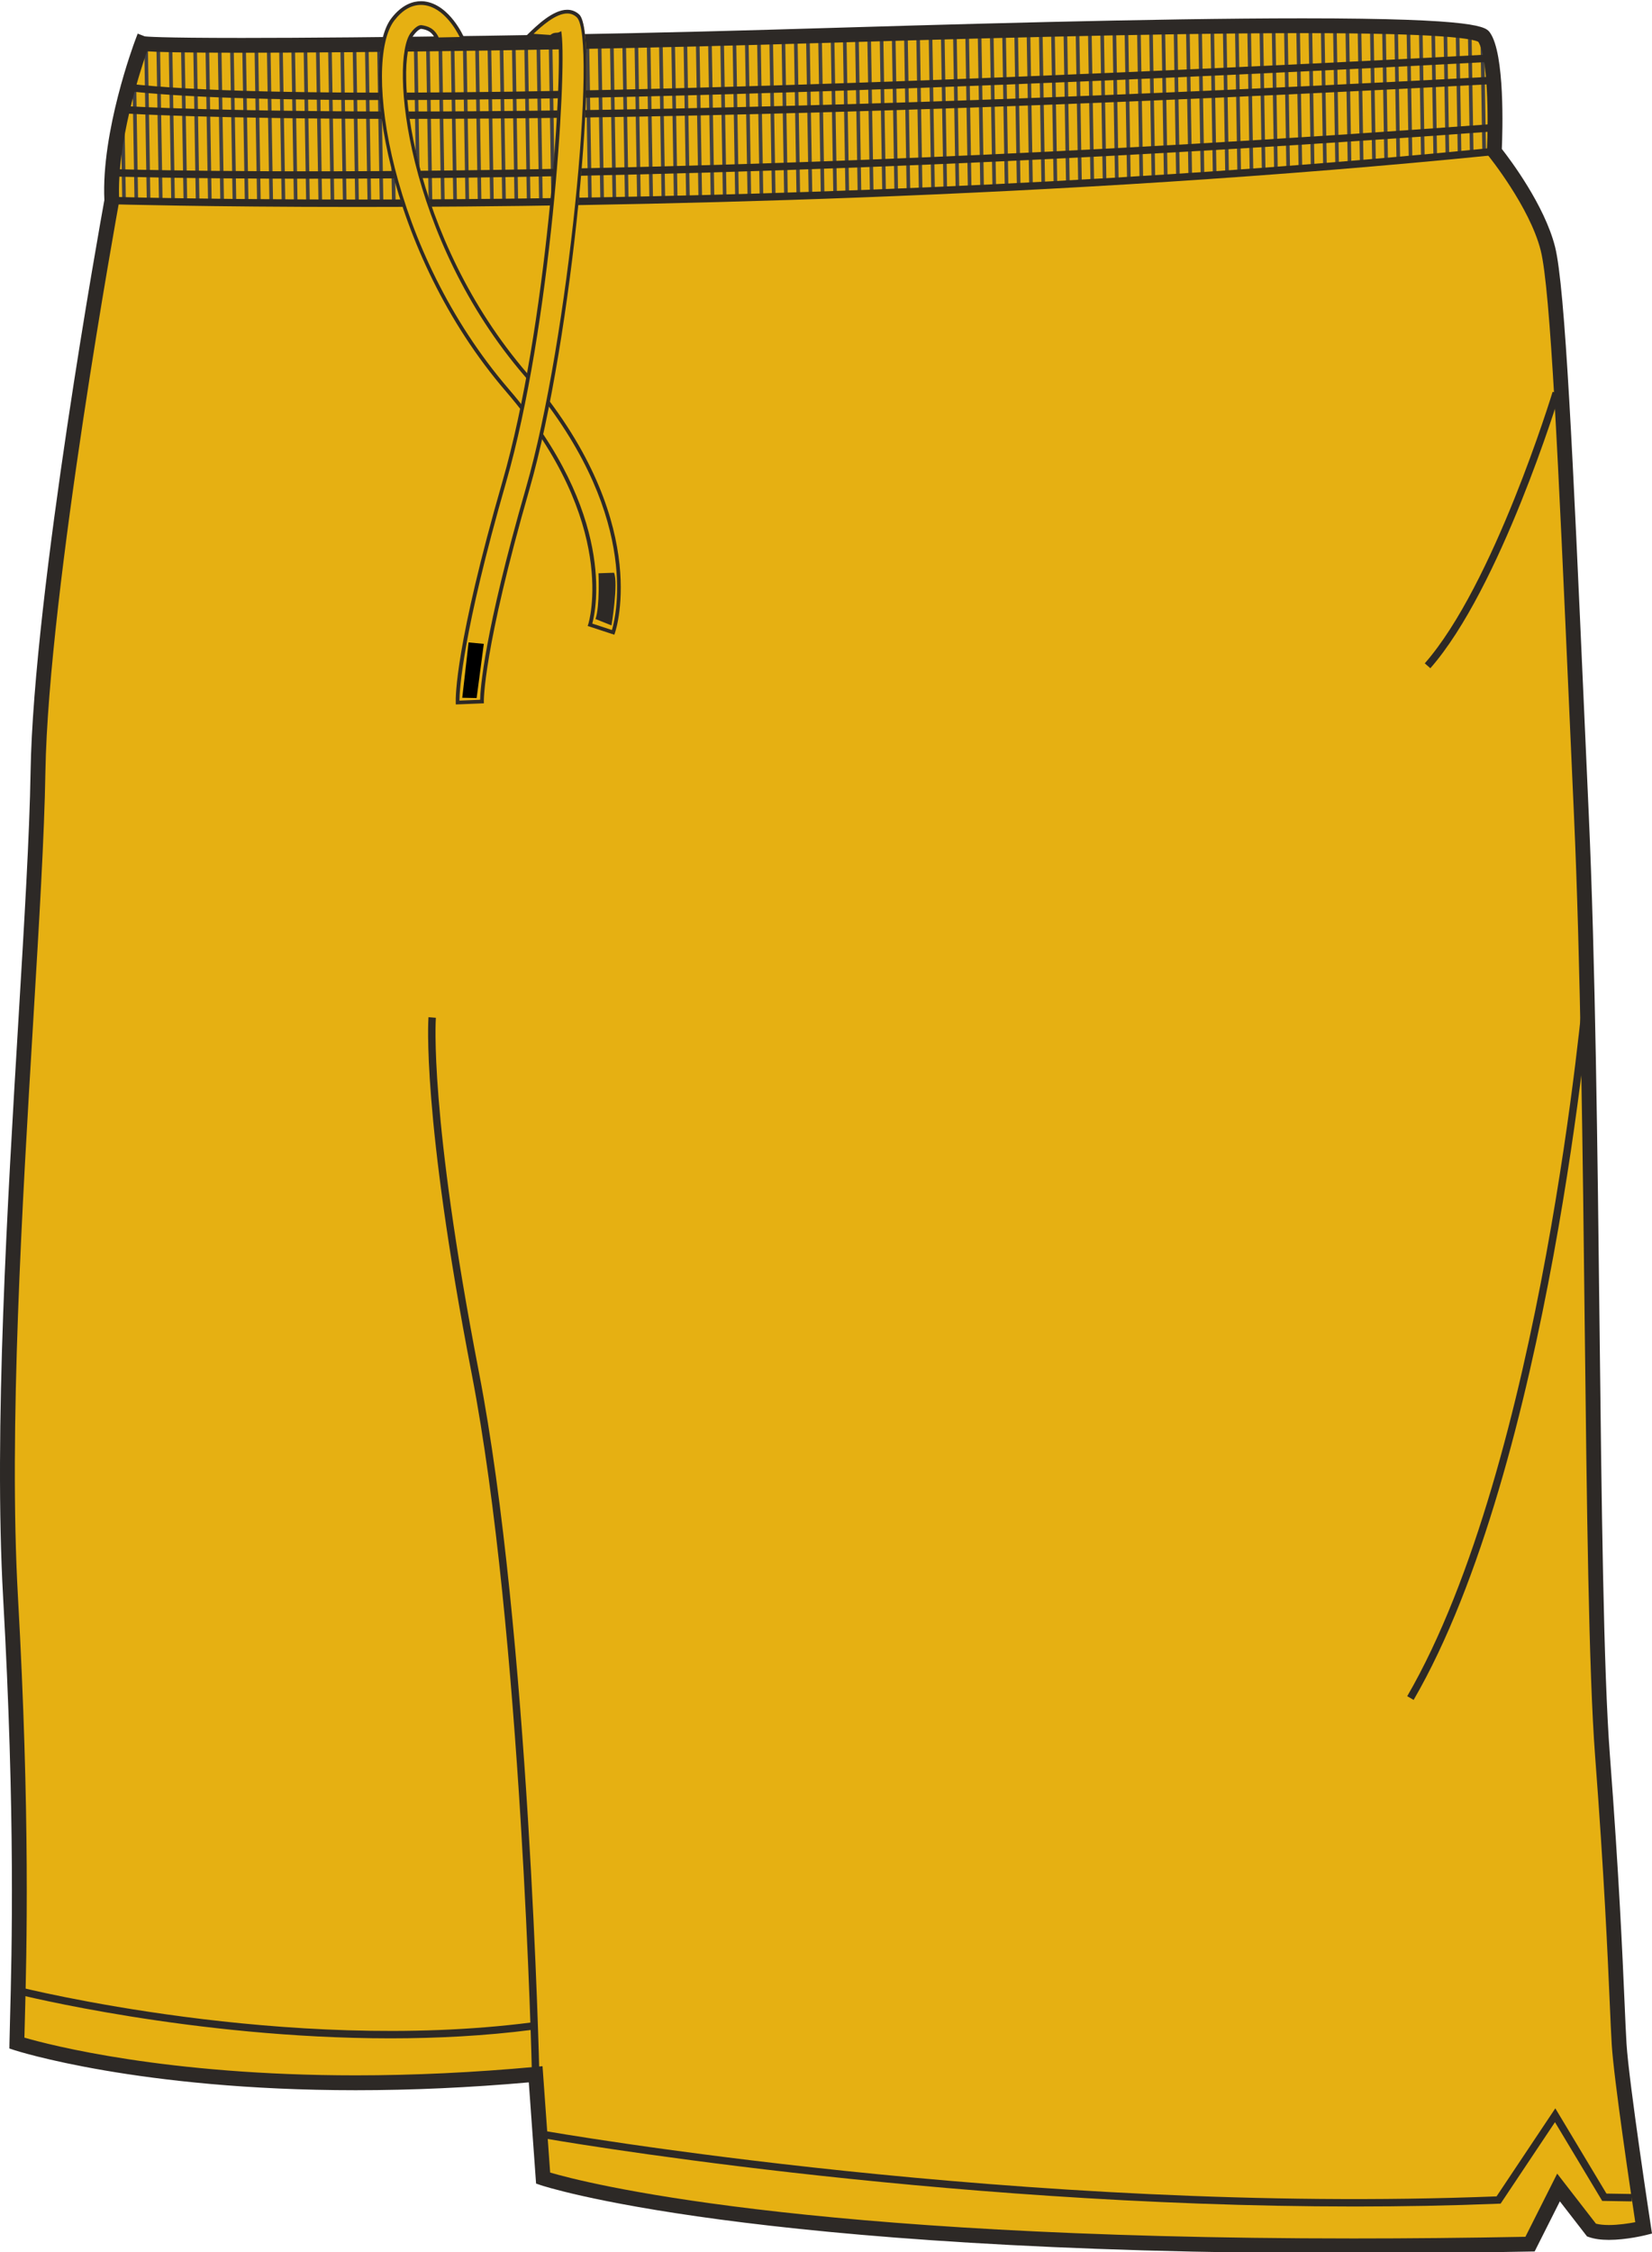 <svg preserveAspectRatio="xMidYMid meet"  xmlns="http://www.w3.org/2000/svg" xmlns:xlink="http://www.w3.org/1999/xlink" version="1.1" id="Layer_1" x="0px" y="0px" width="587.002px" height="800px" viewbox="0 0 587.002 800" enable-background="new 0 0 587.002 800" xml:space="preserve" class="svg0" style="height: 800px;"> <g id="front"> 	<path id="primary" fill="#e6b012" d="M50.455,15.36c0,0-11.961,31.833-10.726,55.882c0,0-25.143,137.329-26.23,202.981   c-1.093,65.651-14.805,203.168-9.764,292.948C8.776,656.947,6.295,708.16,6,725.775c0,0,66.585,21.928,184.333,11.069l2.653,36.887   c0,0,82.803,28.604,350.679,23.439l10.127-20.119l11.723,15.143c6.494,2.251,18.521-0.754,18.521-0.754s-7.861-51.387-8.711-65.281   c-0.859-13.896-1.451-43.806-5.916-102.605c-4.476-58.805-2.736-228.555-7.517-334.346   c-4.772-105.789-7.813-184.856-11.901-200.943C545.903,72.178,530.97,53.78,530.97,53.78s1.638-33.073-3.68-40.635   c-5.316-7.565-167.328-2.512-253.913,0.053C188.272,15.71,54.779,17.035,50.455,15.36z" class="primary" stroke="#e6b012" stroke-width="1px"></path> 	<g> 		<path fill="#414042" d="M39.012,68.819c0.141,0.291,0.578,0.561,1.305,0.81l-0.137-8.382c-0.566,3.121-0.979,5.575-1.177,7.003    L39.012,68.819z" stroke-width="2px"></path> 		<path fill="#414042" d="M44.217,40.622c-0.406,1.954-0.807,3.914-1.196,5.85l0.392,23.859c0.406,0.066,0.837,0.131,1.295,0.194    L44.217,40.622z" stroke-width="2px"></path> 		<path fill="#414042" d="M48.279,22.525c-0.383,1.52-0.789,3.209-1.209,5.024L47.78,70.88c0.419,0.042,0.848,0.083,1.294,0.122    L48.279,22.525z" stroke-width="2px"></path> 		<path fill="#414042" d="M52.152,71.245c0.423,0.03,0.854,0.059,1.295,0.087l-0.918-55.979c-0.532,0.002-0.964,0.003-1.293,0.005    L52.152,71.245z" stroke-width="2px"></path> 		<path fill="#414042" d="M56.85,15.336c-0.455,0.002-0.883,0.003-1.292,0.005l0.921,56.169c0.425,0.022,0.856,0.045,1.293,0.067    L56.85,15.336z" stroke-width="2px"></path> 		<path fill="#414042" d="M61.212,15.318c-0.443,0.002-0.876,0.004-1.293,0.005l0.925,56.394c0.427,0.018,0.857,0.035,1.294,0.052    L61.212,15.318z" stroke-width="2px"></path> 		<path fill="#414042" d="M65.595,15.299c-0.439,0.002-0.87,0.004-1.292,0.006L65.23,71.88c0.427,0.014,0.857,0.028,1.292,0.042    L65.595,15.299z" stroke-width="2px"></path> 		<path fill="#414042" d="M69.943,15.279c-0.437,0.002-0.868,0.004-1.292,0.006l0.93,56.725c0.426,0.011,0.859,0.022,1.292,0.033    L69.943,15.279z" stroke-width="2px"></path> 		<path fill="#414042" d="M74.287,15.259c-0.437,0.002-0.867,0.004-1.293,0.006l0.933,56.848c0.429,0.009,0.859,0.018,1.294,0.026    L74.287,15.259z" stroke-width="2px"></path> 		<path fill="#414042" d="M78.656,15.237c-0.434,0.002-0.868,0.004-1.293,0.006l0.934,56.953c0.428,0.007,0.861,0.014,1.293,0.021    L78.656,15.237z" stroke-width="2px"></path> 		<path fill="#414042" d="M83.022,15.215c-0.436,0.002-0.863,0.004-1.292,0.006l0.936,57.04c0.429,0.005,0.858,0.011,1.292,0.017    L83.022,15.215z" stroke-width="2px"></path> 		<path fill="#414042" d="M87.354,15.192c-0.435,0.002-0.864,0.004-1.292,0.007l0.937,57.112c0.43,0.004,0.86,0.008,1.293,0.012    L87.354,15.192z" stroke-width="2px"></path> 		<path fill="#414042" d="M91.712,15.169c-0.434,0.002-0.864,0.004-1.293,0.007l0.938,57.172c0.429,0.003,0.86,0.006,1.293,0.009    L91.712,15.169z" stroke-width="2px"></path> 		<path fill="#414042" d="M96.094,15.144c-0.434,0.002-0.863,0.005-1.292,0.007l0.938,57.223c0.429,0.002,0.861,0.003,1.292,0.005    L96.094,15.144z" stroke-width="2px"></path> 		<path fill="#414042" d="M100.451,15.119c-0.434,0.002-0.863,0.005-1.292,0.007l0.939,57.264c0.429,0.001,0.861,0.002,1.292,0.003    L100.451,15.119z" stroke-width="2px"></path> 		<path fill="#414042" d="M104.791,15.093c-0.435,0.002-0.863,0.005-1.293,0.008l0.94,57.296c0.429,0,0.861,0,1.293,0    L104.791,15.093z" stroke-width="2px"></path> 		<path fill="#414042" d="M108.792,72.397c0.429,0,0.861-0.001,1.292-0.002l-0.94-57.328c-0.433,0.002-0.862,0.005-1.292,0.008    L108.792,72.397z" stroke-width="2px"></path> 		<path fill="#414042" d="M113.525,15.039c-0.432,0.003-0.864,0.006-1.293,0.008l0.94,57.342c0.43-0.001,0.862-0.002,1.293-0.003    L113.525,15.039z" stroke-width="2px"></path> 		<path fill="#414042" d="M117.848,15.011c-0.432,0.003-0.864,0.006-1.293,0.008l0.941,57.356c0.43-0.001,0.862-0.003,1.293-0.005    L117.848,15.011z" stroke-width="2px"></path> 		<path fill="#414042" d="M122.204,14.982c-0.433,0.003-0.863,0.006-1.293,0.009l0.941,57.364c0.43-0.002,0.861-0.004,1.293-0.007    L122.204,14.982z" stroke-width="2px"></path> 		<path fill="#414042" d="M126.58,14.953c-0.433,0.003-0.863,0.006-1.293,0.009l0.941,57.369c0.431-0.002,0.862-0.005,1.293-0.008    L126.58,14.953z" stroke-width="2px"></path> 		<path fill="#414042" d="M130.949,14.922c-0.431,0.003-0.863,0.006-1.292,0.009l0.941,57.369c0.431-0.003,0.861-0.006,1.292-0.01    L130.949,14.922z" stroke-width="2px"></path> 		<path fill="#414042" d="M135.284,14.891c-0.433,0.003-0.861,0.006-1.292,0.009l0.941,57.366c0.431-0.003,0.861-0.007,1.292-0.011    L135.284,14.891z" stroke-width="2px"></path> 		<path fill="#414042" d="M139.64,14.859c-0.431,0.003-0.862,0.006-1.291,0.01l0.941,57.36c0.43-0.004,0.86-0.008,1.291-0.012    L139.64,14.859z" stroke-width="2px"></path> 		<path fill="#414042" d="M144.014,14.826c-0.432,0.003-0.863,0.007-1.293,0.01l0.941,57.351c0.431-0.004,0.862-0.008,1.293-0.013    L144.014,14.826z" stroke-width="2px"></path> 		<path fill="#414042" d="M148.328,14.793c-0.432,0.003-0.863,0.007-1.293,0.01l0.94,57.339c0.431-0.004,0.862-0.009,1.293-0.014    L148.328,14.793z" stroke-width="2px"></path> 		<path fill="#414042" d="M152.676,14.759c-0.431,0.003-0.862,0.007-1.292,0.01l0.94,57.326c0.43-0.005,0.861-0.01,1.292-0.015    L152.676,14.759z" stroke-width="2px"></path> 		<path fill="#414042" d="M157.074,14.723c-0.431,0.004-0.861,0.007-1.291,0.011l0.94,57.31c0.43-0.005,0.86-0.01,1.291-0.016    L157.074,14.723z" stroke-width="2px"></path> 		<path fill="#414042" d="M161.427,14.687c-0.431,0.004-0.862,0.007-1.292,0.011l0.94,57.292c0.431-0.005,0.861-0.011,1.292-0.016    L161.427,14.687z" stroke-width="2px"></path> 		<path fill="#414042" d="M165.751,14.65c-0.431,0.003-0.861,0.007-1.292,0.011l0.939,57.274c0.431-0.005,0.861-0.011,1.292-0.017    L165.751,14.65z" stroke-width="2px"></path> 		<path fill="#414042" d="M170.129,14.611c-0.432,0.004-0.864,0.008-1.295,0.012l0.939,57.254c0.432-0.006,0.864-0.012,1.295-0.018    L170.129,14.611z" stroke-width="2px"></path> 		<path fill="#414042" d="M174.511,14.572c-0.432,0.004-0.862,0.008-1.293,0.012l0.938,57.234c0.431-0.006,0.862-0.012,1.292-0.018    L174.511,14.572z" stroke-width="2px"></path> 		<path fill="#414042" d="M178.815,14.532c-0.431,0.004-0.863,0.008-1.293,0.012l0.938,57.213c0.432-0.006,0.862-0.012,1.293-0.018    L178.815,14.532z" stroke-width="2px"></path> 		<path fill="#414042" d="M183.171,14.491c-0.431,0.004-0.862,0.008-1.292,0.012l0.938,57.192c0.431-0.006,0.862-0.013,1.292-0.019    L183.171,14.491z" stroke-width="2px"></path> 		<path fill="#414042" d="M187.565,14.449c-0.431,0.004-0.862,0.008-1.293,0.013l0.938,57.17c0.431-0.006,0.863-0.013,1.293-0.019    L187.565,14.449z" stroke-width="2px"></path> 		<path fill="#414042" d="M191.912,14.405c-0.431,0.004-0.862,0.009-1.293,0.013l0.938,57.148c0.431-0.006,0.863-0.013,1.293-0.019    L191.912,14.405z" stroke-width="2px"></path> 		<path fill="#414042" d="M196.263,14.361c-0.431,0.004-0.861,0.009-1.292,0.013l0.937,57.127c0.431-0.006,0.862-0.013,1.292-0.02    L196.263,14.361z" stroke-width="2px"></path> 		<path fill="#414042" d="M200.593,14.315c-0.431,0.005-0.862,0.009-1.293,0.014l0.937,57.107c0.432-0.006,0.863-0.013,1.293-0.02    L200.593,14.315z" stroke-width="2px"></path> 		<path fill="#414042" d="M204.994,14.269c-0.431,0.004-0.861,0.009-1.292,0.014l0.937,57.088c0.432-0.006,0.861-0.013,1.292-0.02    L204.994,14.269z" stroke-width="2px"></path> 		<path fill="#414042" d="M209.334,14.22c-0.432,0.005-0.864,0.01-1.296,0.015l0.936,57.07c0.434-0.006,0.865-0.013,1.296-0.02    L209.334,14.22z" stroke-width="2px"></path> 		<path fill="#414042" d="M213.674,14.171c-0.431,0.005-0.862,0.01-1.292,0.015l0.936,57.054c0.433-0.006,0.863-0.013,1.292-0.019    L213.674,14.171z" stroke-width="2px"></path> 		<path fill="#414042" d="M218.016,14.12c-0.431,0.005-0.862,0.01-1.293,0.016l0.936,57.04c0.433-0.006,0.863-0.013,1.293-0.019    L218.016,14.12z" stroke-width="2px"></path> 		<path fill="#414042" d="M222.412,14.067c-0.43,0.005-0.862,0.011-1.293,0.016l0.936,57.028c0.433-0.006,0.864-0.013,1.293-0.019    L222.412,14.067z" stroke-width="2px"></path> 		<path fill="#414042" d="M226.74,14.014c-0.431,0.006-0.861,0.011-1.293,0.017l0.936,57.019c0.432-0.006,0.864-0.012,1.292-0.018    L226.74,14.014z" stroke-width="2px"></path> 		<path fill="#414042" d="M231.099,13.958c-0.431,0.005-0.862,0.011-1.293,0.017l0.936,57.014c0.432-0.006,0.864-0.012,1.293-0.018    L231.099,13.958z" stroke-width="2px"></path> 		<path fill="#414042" d="M235.439,13.901c-0.43,0.006-0.859,0.012-1.291,0.017l0.929,57.013c0.433-0.006,0.862-0.011,1.291-0.017    L235.439,13.901z" stroke-width="2px"></path> 		<path fill="#414042" d="M239.811,13.842c-0.43,0.006-0.861,0.012-1.292,0.018l0.935,57.017c0.434-0.005,0.863-0.01,1.292-0.015    L239.811,13.842z" stroke-width="2px"></path> 		<path fill="#414042" d="M244.16,13.782c-0.431,0.006-0.86,0.012-1.292,0.018l0.935,57.027c0.434-0.005,0.865-0.01,1.293-0.014    L244.16,13.782z" stroke-width="2px"></path> 		<path fill="#414042" d="M248.542,13.719c-0.43,0.006-0.861,0.012-1.292,0.019l0.936,57.044c0.435-0.004,0.865-0.008,1.292-0.012    L248.542,13.719z" stroke-width="2px"></path> 		<path fill="#414042" d="M252.89,13.654c-0.431,0.006-0.86,0.013-1.292,0.02l0.936,57.071c0.436-0.003,0.866-0.006,1.292-0.009    L252.89,13.654z" stroke-width="2px"></path> 		<path fill="#414042" d="M257.22,13.587c-0.43,0.006-0.862,0.013-1.293,0.02l0.937,57.108c0.437-0.002,0.867-0.004,1.293-0.006    L257.22,13.587z" stroke-width="2px"></path> 		<path fill="#414042" d="M261.587,13.518c-0.43,0.007-0.86,0.014-1.292,0.021l0.938,57.162c0.438-0.001,0.868-0.001,1.292-0.001    L261.587,13.518z" stroke-width="2px"></path> 		<path fill="#414042" d="M265.628,70.698c0.423-0.001,0.854-0.003,1.293-0.006l-0.939-57.247c-0.43,0.007-0.861,0.015-1.293,0.022    L265.628,70.698z" stroke-width="2px"></path> 		<path fill="#414042" d="M270.296,13.371c-0.43,0.007-0.861,0.015-1.292,0.022l0.939,57.267c0.426-0.005,0.855-0.012,1.293-0.019    L270.296,13.371z" stroke-width="2px"></path> 		<path fill="#414042" d="M274.651,13.293c-0.431,0.008-0.859,0.016-1.292,0.023l0.938,57.266c0.426-0.009,0.857-0.019,1.293-0.029    L274.651,13.293z" stroke-width="2px"></path> 		<path fill="#414042" d="M278.996,13.213c-0.429,0.008-0.861,0.016-1.293,0.024l0.939,57.24c0.427-0.012,0.858-0.023,1.293-0.036    L278.996,13.213z" stroke-width="2px"></path> 		<path fill="#414042" d="M283.388,13.128c-0.43,0.008-0.863,0.017-1.296,0.025l0.938,57.193c0.43-0.014,0.859-0.027,1.296-0.042    L283.388,13.128z" stroke-width="2px"></path> 		<path fill="#414042" d="M287.711,13.04c-0.431,0.009-0.859,0.018-1.292,0.027l0.937,57.133c0.428-0.015,0.858-0.031,1.292-0.047    L287.711,13.04z" stroke-width="2px"></path> 		<path fill="#414042" d="M292.024,12.949c-0.429,0.009-0.859,0.019-1.292,0.028l0.936,57.063c0.427-0.017,0.859-0.034,1.292-0.051    L292.024,12.949z" stroke-width="2px"></path> 		<path fill="#414042" d="M296.467,12.85c-0.429,0.01-0.861,0.02-1.293,0.029l0.934,56.98c0.428-0.018,0.86-0.036,1.293-0.054    L296.467,12.85z" stroke-width="2px"></path> 		<path fill="#414042" d="M300.788,12.749c-0.428,0.01-0.861,0.021-1.293,0.031l0.933,56.896c0.429-0.019,0.86-0.038,1.293-0.058    L300.788,12.749z" stroke-width="2px"></path> 		<path fill="#414042" d="M305.125,12.641c-0.427,0.011-0.857,0.021-1.289,0.033l0.932,56.806c0.428-0.02,0.858-0.04,1.289-0.06    L305.125,12.641z" stroke-width="2px"></path> 		<path fill="#414042" d="M309.469,12.527c-0.427,0.012-0.857,0.023-1.289,0.035l0.93,56.714c0.428-0.021,0.858-0.042,1.29-0.063    L309.469,12.527z" stroke-width="2px"></path> 		<path fill="#414042" d="M313.867,12.403c-0.427,0.012-0.86,0.024-1.293,0.037l0.929,56.621c0.429-0.021,0.861-0.043,1.293-0.064    L313.867,12.403z" stroke-width="2px"></path> 		<path fill="#414042" d="M318.185,12.273c-0.426,0.013-0.859,0.026-1.292,0.04l0.927,56.531c0.429-0.022,0.861-0.044,1.292-0.066    L318.185,12.273z" stroke-width="2px"></path> 		<path fill="#414042" d="M322.535,12.13c-0.427,0.015-0.856,0.029-1.291,0.043l0.926,56.445c0.429-0.022,0.859-0.045,1.291-0.068    L322.535,12.13z" stroke-width="2px"></path> 		<path fill="#414042" d="M326.864,11.976c-0.427,0.016-0.855,0.032-1.291,0.048l0.919,56.366c0.429-0.023,0.858-0.046,1.29-0.069    L326.864,11.976z" stroke-width="2px"></path> 		<path fill="#414042" d="M331.269,11.801c-0.425,0.018-0.855,0.036-1.291,0.053l0.924,56.296c0.43-0.023,0.858-0.047,1.29-0.071    L331.269,11.801z" stroke-width="2px"></path> 		<path fill="#414042" d="M335.247,67.909c0.43-0.024,0.86-0.048,1.292-0.072l-0.923-56.217c-0.434,0.017-0.861,0.035-1.292,0.053    L335.247,67.909z" stroke-width="2px"></path> 		<path fill="#414042" d="M339.931,11.454c-0.43,0.016-0.864,0.031-1.29,0.047l0.921,56.165c0.429-0.024,0.859-0.049,1.29-0.074    L339.931,11.454z" stroke-width="2px"></path> 		<path fill="#414042" d="M344.289,11.299c-0.433,0.015-0.863,0.029-1.293,0.044l0.915,56.073c0.43-0.025,0.86-0.05,1.292-0.075    L344.289,11.299z" stroke-width="2px"></path> 		<path fill="#414042" d="M348.698,11.155c-0.435,0.014-0.861,0.028-1.293,0.042l0.918,55.962c0.431-0.025,0.861-0.05,1.292-0.076    L348.698,11.155z" stroke-width="2px"></path> 		<path fill="#414042" d="M353.02,11.026c-0.432,0.012-0.863,0.024-1.293,0.037l0.916,55.841c0.43-0.025,0.861-0.052,1.292-0.077    L353.02,11.026z" stroke-width="2px"></path> 		<path fill="#414042" d="M357.399,10.904c-0.432,0.012-0.865,0.023-1.295,0.035l0.913,55.703c0.431-0.026,0.862-0.052,1.294-0.078    L357.399,10.904z" stroke-width="2px"></path> 		<path fill="#414042" d="M361.707,10.794c-0.434,0.011-0.867,0.021-1.299,0.032l0.911,55.555c0.433-0.026,0.865-0.053,1.298-0.08    L361.707,10.794z" stroke-width="2px"></path> 		<path fill="#414042" d="M366.084,10.689c-0.434,0.01-0.863,0.021-1.295,0.03l0.908,55.393c0.431-0.027,0.863-0.054,1.294-0.08    L366.084,10.689z" stroke-width="2px"></path> 		<path fill="#414042" d="M370.44,10.594c-0.433,0.009-0.863,0.019-1.295,0.028l0.906,55.22c0.431-0.027,0.862-0.054,1.294-0.081    L370.44,10.594z" stroke-width="2px"></path> 		<path fill="#414042" d="M374.781,10.506c-0.432,0.008-0.863,0.017-1.295,0.025l0.897,55.039c0.432-0.027,0.863-0.054,1.294-0.082    L374.781,10.506z" stroke-width="2px"></path> 		<path fill="#414042" d="M379.189,10.424c-0.431,0.008-0.864,0.015-1.295,0.023l0.9,54.844c0.431-0.027,0.862-0.055,1.294-0.083    L379.189,10.424z" stroke-width="2px"></path> 		<path fill="#414042" d="M383.502,10.35c-0.433,0.007-0.864,0.014-1.295,0.021l0.896,54.645c0.432-0.027,0.863-0.055,1.294-0.083    L383.502,10.35z" stroke-width="2px"></path> 		<path fill="#414042" d="M387.877,10.28c-0.432,0.006-0.863,0.013-1.295,0.02l0.893,54.435c0.432-0.028,0.863-0.056,1.294-0.084    L387.877,10.28z" stroke-width="2px"></path> 		<path fill="#414042" d="M392.248,10.215c-0.432,0.006-0.861,0.013-1.293,0.019l0.89,54.216c0.431-0.028,0.861-0.057,1.292-0.084    L392.248,10.215z" stroke-width="2px"></path> 		<path fill="#414042" d="M396.6,10.157c-0.432,0.006-0.863,0.012-1.295,0.017l0.886,53.992c0.432-0.028,0.863-0.057,1.294-0.085    L396.6,10.157z" stroke-width="2px"></path> 		<path fill="#414042" d="M400.886,10.104c-0.432,0.005-0.863,0.01-1.295,0.015l0.882,53.763c0.432-0.028,0.862-0.057,1.294-0.086    L400.886,10.104z" stroke-width="2px"></path> 		<path fill="#414042" d="M405.317,10.055c-0.432,0.005-0.863,0.009-1.295,0.014l0.878,53.52c0.431-0.029,0.862-0.058,1.293-0.086    L405.317,10.055z" stroke-width="2px"></path> 		<path fill="#414042" d="M409.612,10.011c-0.432,0.004-0.863,0.008-1.295,0.012l0.873,53.277c0.432-0.029,0.863-0.058,1.294-0.087    L409.612,10.011z" stroke-width="2px"></path> 		<path fill="#414042" d="M414,9.971c-0.432,0.004-0.863,0.008-1.295,0.012l0.869,53.022c0.433-0.029,0.863-0.059,1.294-0.088    L414,9.971z" stroke-width="2px"></path> 		<path fill="#414042" d="M418.338,9.935c-0.432,0.003-0.863,0.007-1.295,0.01l0.86,52.766c0.432-0.029,0.862-0.059,1.293-0.088    L418.338,9.935z" stroke-width="2px"></path> 		<path fill="#414042" d="M422.717,9.902c-0.432,0.003-0.865,0.007-1.297,0.01l0.86,52.5c0.433-0.03,0.865-0.06,1.296-0.089    L422.717,9.902z" stroke-width="2px"></path> 		<path fill="#414042" d="M427.072,9.875c-0.432,0.002-0.863,0.005-1.296,0.008l0.857,52.229c0.432-0.03,0.862-0.06,1.293-0.09    L427.072,9.875z" stroke-width="2px"></path> 		<path fill="#414042" d="M431.394,9.85c-0.433,0.002-0.862,0.004-1.296,0.007l0.853,51.957c0.432-0.03,0.863-0.06,1.294-0.09    L431.394,9.85z" stroke-width="2px"></path> 		<path fill="#414042" d="M435.807,9.829c-0.433,0.002-0.862,0.003-1.296,0.006l0.848,51.671c0.432-0.03,0.864-0.06,1.294-0.09    L435.807,9.829z" stroke-width="2px"></path> 		<path fill="#414042" d="M440.124,9.812c-0.431,0.001-0.862,0.003-1.295,0.005l0.843,51.388c0.432-0.03,0.863-0.061,1.294-0.091    L440.124,9.812z" stroke-width="2px"></path> 		<path fill="#414042" d="M444.498,9.797c-0.43,0.001-0.864,0.003-1.296,0.004l0.839,51.095c0.433-0.031,0.862-0.061,1.293-0.091    L444.498,9.797z" stroke-width="2px"></path> 		<path fill="#414042" d="M448.833,9.786c-0.431,0.001-0.863,0.002-1.296,0.003l0.834,50.8c0.433-0.031,0.862-0.061,1.293-0.092    L448.833,9.786z" stroke-width="2px"></path> 		<path fill="#414042" d="M453.196,9.778c-0.433,0-0.86,0.001-1.296,0.002l0.829,50.498c0.432-0.031,0.863-0.062,1.293-0.093    L453.196,9.778z" stroke-width="2px"></path> 		<path fill="#414042" d="M457.555,9.773c-0.431,0-0.862,0-1.296,0.001l0.823,50.192c0.433-0.031,0.864-0.062,1.294-0.093    L457.555,9.773z" stroke-width="2px"></path> 		<path fill="#414042" d="M461.898,9.771c-0.428,0-0.864,0-1.296,0l0.818,49.882c0.432-0.031,0.865-0.063,1.294-0.094L461.898,9.771    z" stroke-width="2px"></path> 		<path fill="#414042" d="M466.255,9.772c-0.432,0-0.859,0-1.295,0l0.808,49.566c0.432-0.031,0.864-0.063,1.293-0.094L466.255,9.772    z" stroke-width="2px"></path> 		<path fill="#414042" d="M470.634,9.776c-0.429,0-0.862-0.001-1.296-0.001l0.808,49.244c0.433-0.031,0.866-0.063,1.294-0.095    L470.634,9.776z" stroke-width="2px"></path> 		<path fill="#414042" d="M474.964,9.783c-0.429-0.001-0.859-0.001-1.293-0.002l0.803,48.92c0.431-0.032,0.864-0.063,1.291-0.095    L474.964,9.783z" stroke-width="2px"></path> 		<path fill="#414042" d="M479.378,9.793c-0.429-0.001-0.86-0.002-1.295-0.003l0.797,48.586c0.433-0.032,0.865-0.064,1.294-0.096    L479.378,9.793z" stroke-width="2px"></path> 		<path fill="#414042" d="M483.701,9.806c-0.429-0.001-0.857-0.003-1.294-0.004l0.792,48.254c0.434-0.033,0.863-0.064,1.292-0.097    L483.701,9.806z" stroke-width="2px"></path> 		<path fill="#414042" d="M488.089,9.821c-0.426-0.001-0.866-0.003-1.3-0.004l0.785,47.912c0.438-0.033,0.868-0.065,1.299-0.098    L488.089,9.821z" stroke-width="2px"></path> 		<path fill="#414042" d="M492.406,9.839c-0.428-0.002-0.858-0.003-1.296-0.005l0.78,47.569c0.434-0.033,0.867-0.065,1.294-0.098    L492.406,9.839z" stroke-width="2px"></path> 		<path fill="#414042" d="M496.735,9.86c-0.428-0.002-0.854-0.004-1.295-0.007l0.77,47.222c0.437-0.033,0.866-0.066,1.294-0.099    L496.735,9.86z" stroke-width="2px"></path> 		<path fill="#414042" d="M501.09,9.884c-0.423-0.002-0.854-0.005-1.296-0.007l0.77,46.865c0.437-0.034,0.867-0.067,1.293-0.1    L501.09,9.884z" stroke-width="2px"></path> 		<path fill="#414042" d="M505.471,9.912c-0.418-0.003-0.851-0.005-1.295-0.008l0.763,46.5c0.438-0.034,0.869-0.068,1.293-0.101    L505.471,9.912z" stroke-width="2px"></path> 		<path fill="#414042" d="M509.882,9.944c-0.406-0.003-0.838-0.006-1.296-0.01l0.757,46.125c0.44-0.035,0.872-0.069,1.293-0.103    L509.882,9.944z" stroke-width="2px"></path> 		<path fill="#414042" d="M514.208,9.98c-0.162-0.002-0.6-0.006-1.295-0.012l0.75,45.747c0.444-0.036,0.877-0.071,1.294-0.104    L514.208,9.98z" stroke-width="2px"></path> 		<path fill="#414042" d="M517.985,55.362c0.46-0.038,0.89-0.074,1.293-0.108l-0.735-44.823c-0.458-0.107-0.894-0.19-1.299-0.254    L517.985,55.362z" stroke-width="2px"></path> 		<path fill="#414042" d="M522.892,12.124c-0.437-0.248-0.872-0.471-1.306-0.666l0.714,43.528c0.072-0.007,0.149-0.014,0.214-0.021    c0.375-0.037,0.73-0.094,1.078-0.158L522.892,12.124z" stroke-width="2px"></path> 		<path fill="#414042" d="M527.389,16.081c-0.419-0.559-0.862-1.061-1.319-1.523l0.642,39.171c0.466-0.256,0.89-0.547,1.281-0.864    L527.389,16.081z" stroke-width="2px"></path> 		<path fill="#414042" d="M530.482,23.089l0.421,25.673c2.512-6.364,0.132-15.279,0.132-15.279    C531.379,29.322,531.126,25.91,530.482,23.089z" stroke-width="2px"></path> 	</g> 	<path d="M480.9,800.425c-216.188,0-288.074-23.965-288.776-24.206l-1.642-0.566l-2.584-35.943   c-20.895,1.854-41.571,2.788-61.512,2.788c-77.139,0-120.778-14.075-121.212-14.22l-1.838-0.605l0.03-1.938   c0.039-2.339,0.118-5.268,0.21-8.802c0.615-23.314,1.896-71.831-2.475-149.612c-3.316-59.105,1.544-140.029,5.448-205.049   c2.112-35.202,3.939-65.607,4.314-88.093C11.922,210.54,35.766,78.32,37.084,71.066C35.95,46.796,47.496,15.75,47.99,14.432   l0.935-2.49l2.48,0.96c0.473,0.089,4.92,0.571,34.555,0.571c43.708,0,125.731-1.091,187.339-2.915l7.879-0.232   c54.092-1.609,128.174-3.812,181.73-3.812c62.944,0,65.104,3.075,66.541,5.109c5.305,7.55,4.469,34.948,4.194,41.287   c2.964,3.78,15.156,19.967,18.896,34.703c3.646,14.351,6.432,76.869,10.283,163.399l1.703,38.072   c2.352,52.105,3.141,121.063,3.838,181.897c0.721,63.042,1.399,122.586,3.666,152.367c3.272,43.111,4.481,71.12,5.213,87.854   c0.271,6.234,0.479,11.084,0.707,14.791c0.836,13.621,8.604,64.533,8.686,65.042l0.367,2.377l-2.328,0.579   c-0.274,0.064-6.76,1.672-12.987,1.672c-2.794,0-5.156-0.325-7.033-0.979l-0.742-0.257l-9.646-12.458l-8.967,17.809l-1.588,0.026   C522.241,800.218,501.107,800.425,480.9,800.425z M195.485,771.743c11.737,3.464,88.062,23.414,285.418,23.414   c19.67,0,40.227-0.197,61.119-0.591l11.291-22.437l13.771,17.777c1.223,0.313,2.771,0.479,4.604,0.479   c3.438,0,7.077-0.573,9.37-1.011c-1.588-10.511-7.61-50.793-8.36-63.065c-0.229-3.729-0.441-8.607-0.715-14.886   c-0.728-16.702-1.937-44.656-5.199-87.688c-2.275-29.948-2.959-89.577-3.687-152.705c-0.692-60.795-1.479-129.702-3.834-181.722   l-1.698-38.075c-3.838-86.216-6.605-148.508-10.125-162.336c-3.896-15.346-18.361-33.295-18.511-33.473l-0.635-0.784l0.049-1.007   c0.605-12.268,0.297-33.435-3.063-38.777c-1.818-0.992-11.674-3.087-62.373-3.087c-53.473,0-127.514,2.202-181.572,3.809   l-7.879,0.232C211.8,17.638,129.711,18.729,85.96,18.729c-21.688,0-30.2-0.243-33.735-0.504   c-2.514,7.218-10.888,33.007-9.866,52.869l0.017,0.309l-0.055,0.302c-0.249,1.37-25.116,137.868-26.188,202.549   c-0.375,22.602-2.205,53.056-4.319,88.324c-3.896,64.884-8.745,145.636-5.448,204.434c4.382,77.997,3.096,126.659,2.479,150.044   c-0.065,2.575-0.126,4.829-0.172,6.763c8.98,2.604,50.354,13.397,117.721,13.397c20.627,0,42.06-1.015,63.7-3.007l2.68-0.247   L195.485,771.743z" fill="#2D2926" stroke-width="2px"></path> 	<path d="M189.012,736.868c-0.03-1.558-3.601-156.908-21.419-248.928c-17.878-92.309-15.368-126.281-15.34-126.611l2.625,0.216   c-0.03,0.33-2.486,34.058,15.3,125.896c17.862,92.238,21.438,247.813,21.474,249.371L189.012,736.868z" fill="#2D2926" stroke-width="2px"></path> 	<path d="M126.801,73.515c-53.277,0-86.22-0.932-87.111-0.958l0.076-2.632c2.445,0.077,247.55,6.989,491.074-17.461l0.263,2.621   C375.952,70.659,220.161,73.515,126.801,73.515z" fill="#2D2926" stroke-width="2px"></path> 	<path d="M138.702,724.07c-69.992,0-131.952-15.508-132.717-15.704l0.647-2.551c0.94,0.24,95.097,23.803,182.184,12.614l0.336,2.611   C172.358,723.197,155.302,724.07,138.702,724.07z" fill="#2D2926" stroke-width="2px"></path> 	<path d="M481.437,783.804c-149.771,0-286.9-23.986-288.423-24.26l0.459-2.596c1.688,0.3,170.667,29.874,338.298,23.257   l20.878-31.271l18.17,30.28l9.063,0.146l-0.043,2.634l-10.529-0.175l-16.782-27.969l-19.312,28.931l-0.672,0.026   C515.472,783.496,498.366,783.804,481.437,783.804z" fill="#2D2926" stroke-width="2px"></path> 	<path d="M502.304,603.852l-2.278-1.322c48.047-82.864,62.688-251.379,62.825-253.071l2.625,0.221   C565.331,351.375,550.642,520.48,502.304,603.852z" fill="#2D2926" stroke-width="2px"></path> 	<path d="M508.243,237.374l-1.98-1.738c24.492-27.877,45.222-95.773,45.429-96.458l2.52,0.762   C554.001,140.628,533.104,209.07,508.243,237.374z" fill="#2D2926" stroke-width="2px"></path> 	<path d="M110.114,63.485c-44.923,0-69.588-0.781-70.266-0.803l0.09-2.629c1.893,0.063,192.685,6.087,489.165-15.899l0.193,2.624   C338.378,60.937,191.234,63.485,110.114,63.485z" fill="#2D2926" stroke-width="2px"></path> 	<path d="M136.221,35.544c-38.729,0-71.042-0.911-91.075-3.214l0.3-2.619c96.556,11.096,480.227-10.166,484.092-10.381l0.148,2.626   C526.622,22.133,284.559,35.544,136.221,35.544z" fill="#2D2926" stroke-width="2px"></path> 	<path d="M143.218,42.234c-67.728,0-97.525-1.853-98.141-1.891l0.172-2.627c1.303,0.086,134.496,8.351,483.344-10.391l0.146,2.629   C343.853,39.888,219.489,42.234,143.218,42.234z" fill="#2D2926" stroke-width="2px"></path> 	<g> 		<g> 			<path id="primary_2_" fill="#e6b012" d="M217.874,224.645l-8.224-2.706c0.115-0.337,11.289-36.03-29.375-83.313     c-42.543-49.47-52.119-116.851-40.696-131.717c4.139-5.388,8.396-6.102,11.242-5.75c7.901,1.049,12.699,10.617,13.554,12.621     l-8.896,0.19c-1.52-3.497-3.716-4.05-5.672-4.365c-0.021-0.002-0.041-0.005-0.061-0.011c-0.79-0.094-2.002,0.813-3.243,2.432     c-7.502,9.76-1.62,72.252,40.398,121.114C230.938,184.352,218.426,223.024,217.874,224.645z" class="primary" stroke="#e6b012" stroke-width="1px"></path> 			<path d="M218.287,225.473l-9.479-3.116l0.222-0.632c0.112-0.35,11.146-35.696-29.255-82.67     c-42.743-49.701-52.25-117.541-40.721-132.547c3.857-5.024,7.86-6.082,10.54-6.082c0.462,0,0.896,0.03,1.306,0.081     c8.92,1.184,13.874,12.53,14.081,13.014l0.385,0.899l-10.319,0.221l-0.178-0.405c-1.354-3.125-3.216-3.663-5.167-3.977     c-0.42,0.002-1.354,0.451-2.677,2.172c-7.417,9.656-1.437,71.666,40.379,120.284c44.272,51.486,31.651,90.507,31.094,92.141     L218.287,225.473z M210.459,221.511l6.983,2.296c1.579-5.366,10.267-42.196-31.042-90.234     C144.172,84.47,138.395,21.492,145.975,11.625c0.773-1.007,2.276-2.694,3.653-2.694l0.191,0.011     c2.142,0.344,4.458,0.985,6.067,4.362l7.456-0.16c-1.328-2.683-5.721-10.416-12.611-11.33c-0.354-0.045-0.735-0.071-1.142-0.071     c-3.461,0-6.658,1.872-9.494,5.568c-11.313,14.723-1.675,81.646,40.677,130.887C218.942,182.577,211.811,216.489,210.459,221.511     z" fill="#2D2926" stroke-width="2px"></path> 		</g> 		<g> 			<path id="primary_1_" fill="#e6b012" d="M162.598,249.554c-0.024-0.738-0.614-18.729,16.598-78.424     c16.166-56.071,21.477-145.136,19.703-159.061c-1.011,0.495-1.795-0.216-3.079,1.032l-7.751-0.529     c4.587-4.461,12.234-11.567,17.296-6.938c7.5,6.846-2.62,115.06-17.829,167.817c-16.649,57.751-16.28,75.583-16.275,75.759     L162.598,249.554z" class="primary" stroke="#e6b012" stroke-width="1px"></path> 			<path d="M161.963,250.239l-0.022-0.66c-0.068-1.905-0.205-20.292,16.619-78.632c15.63-54.201,21.373-141.255,19.769-158.038     c-0.175,0.022-0.347,0.027-0.505,0.033c-0.544,0.021-0.935,0.037-1.543,0.63l-0.21,0.205l-9.519-0.649l1.06-1.03     c3.101-3.016,8.865-8.63,13.931-8.63c1.615,0,3.052,0.565,4.268,1.679c7.592,6.927-2.388,115.578-17.641,168.486     c-16.572,57.482-16.253,75.378-16.247,75.552l0.021,0.651L161.963,250.239z M199.434,11.071l0.117,0.916     c1.88,14.78-3.803,104.096-19.725,159.327c-15.501,53.748-16.537,73.785-16.578,77.555l7.354-0.294     c0.085-3.665,1.287-23.251,16.297-75.306C202.07,120.645,212.318,12.876,204.92,6.122c-0.98-0.899-2.087-1.335-3.379-1.335     c-4.005,0-8.953,4.367-11.95,7.229l5.991,0.409c0.875-0.748,1.601-0.776,2.191-0.798c0.316-0.011,0.568-0.022,0.833-0.149     L199.434,11.071z" fill="#2D2926" stroke-width="2px"></path> 		</g> 		<polygon points="166.5,228.208 164.255,247.866 169.358,247.965 171.907,228.715   "></polygon> 		<path d="M212.659,203.647c0,0,0.533,11.665-1.052,16.258l5.672,2.257c0,0,2.478-14.953,0.901-18.708L212.659,203.647z" fill="#2D2926" stroke-width="2px"></path> 	</g> </g> <filter xmlns="http://www.w3.org/2000/svg" id="linear"><feColorMatrix type="matrix" values="0 -1 0 0 0               0 -1 0 0 0               0 -1 0 0 0               0 -1 0 0.9 0 "/></filter></svg>
